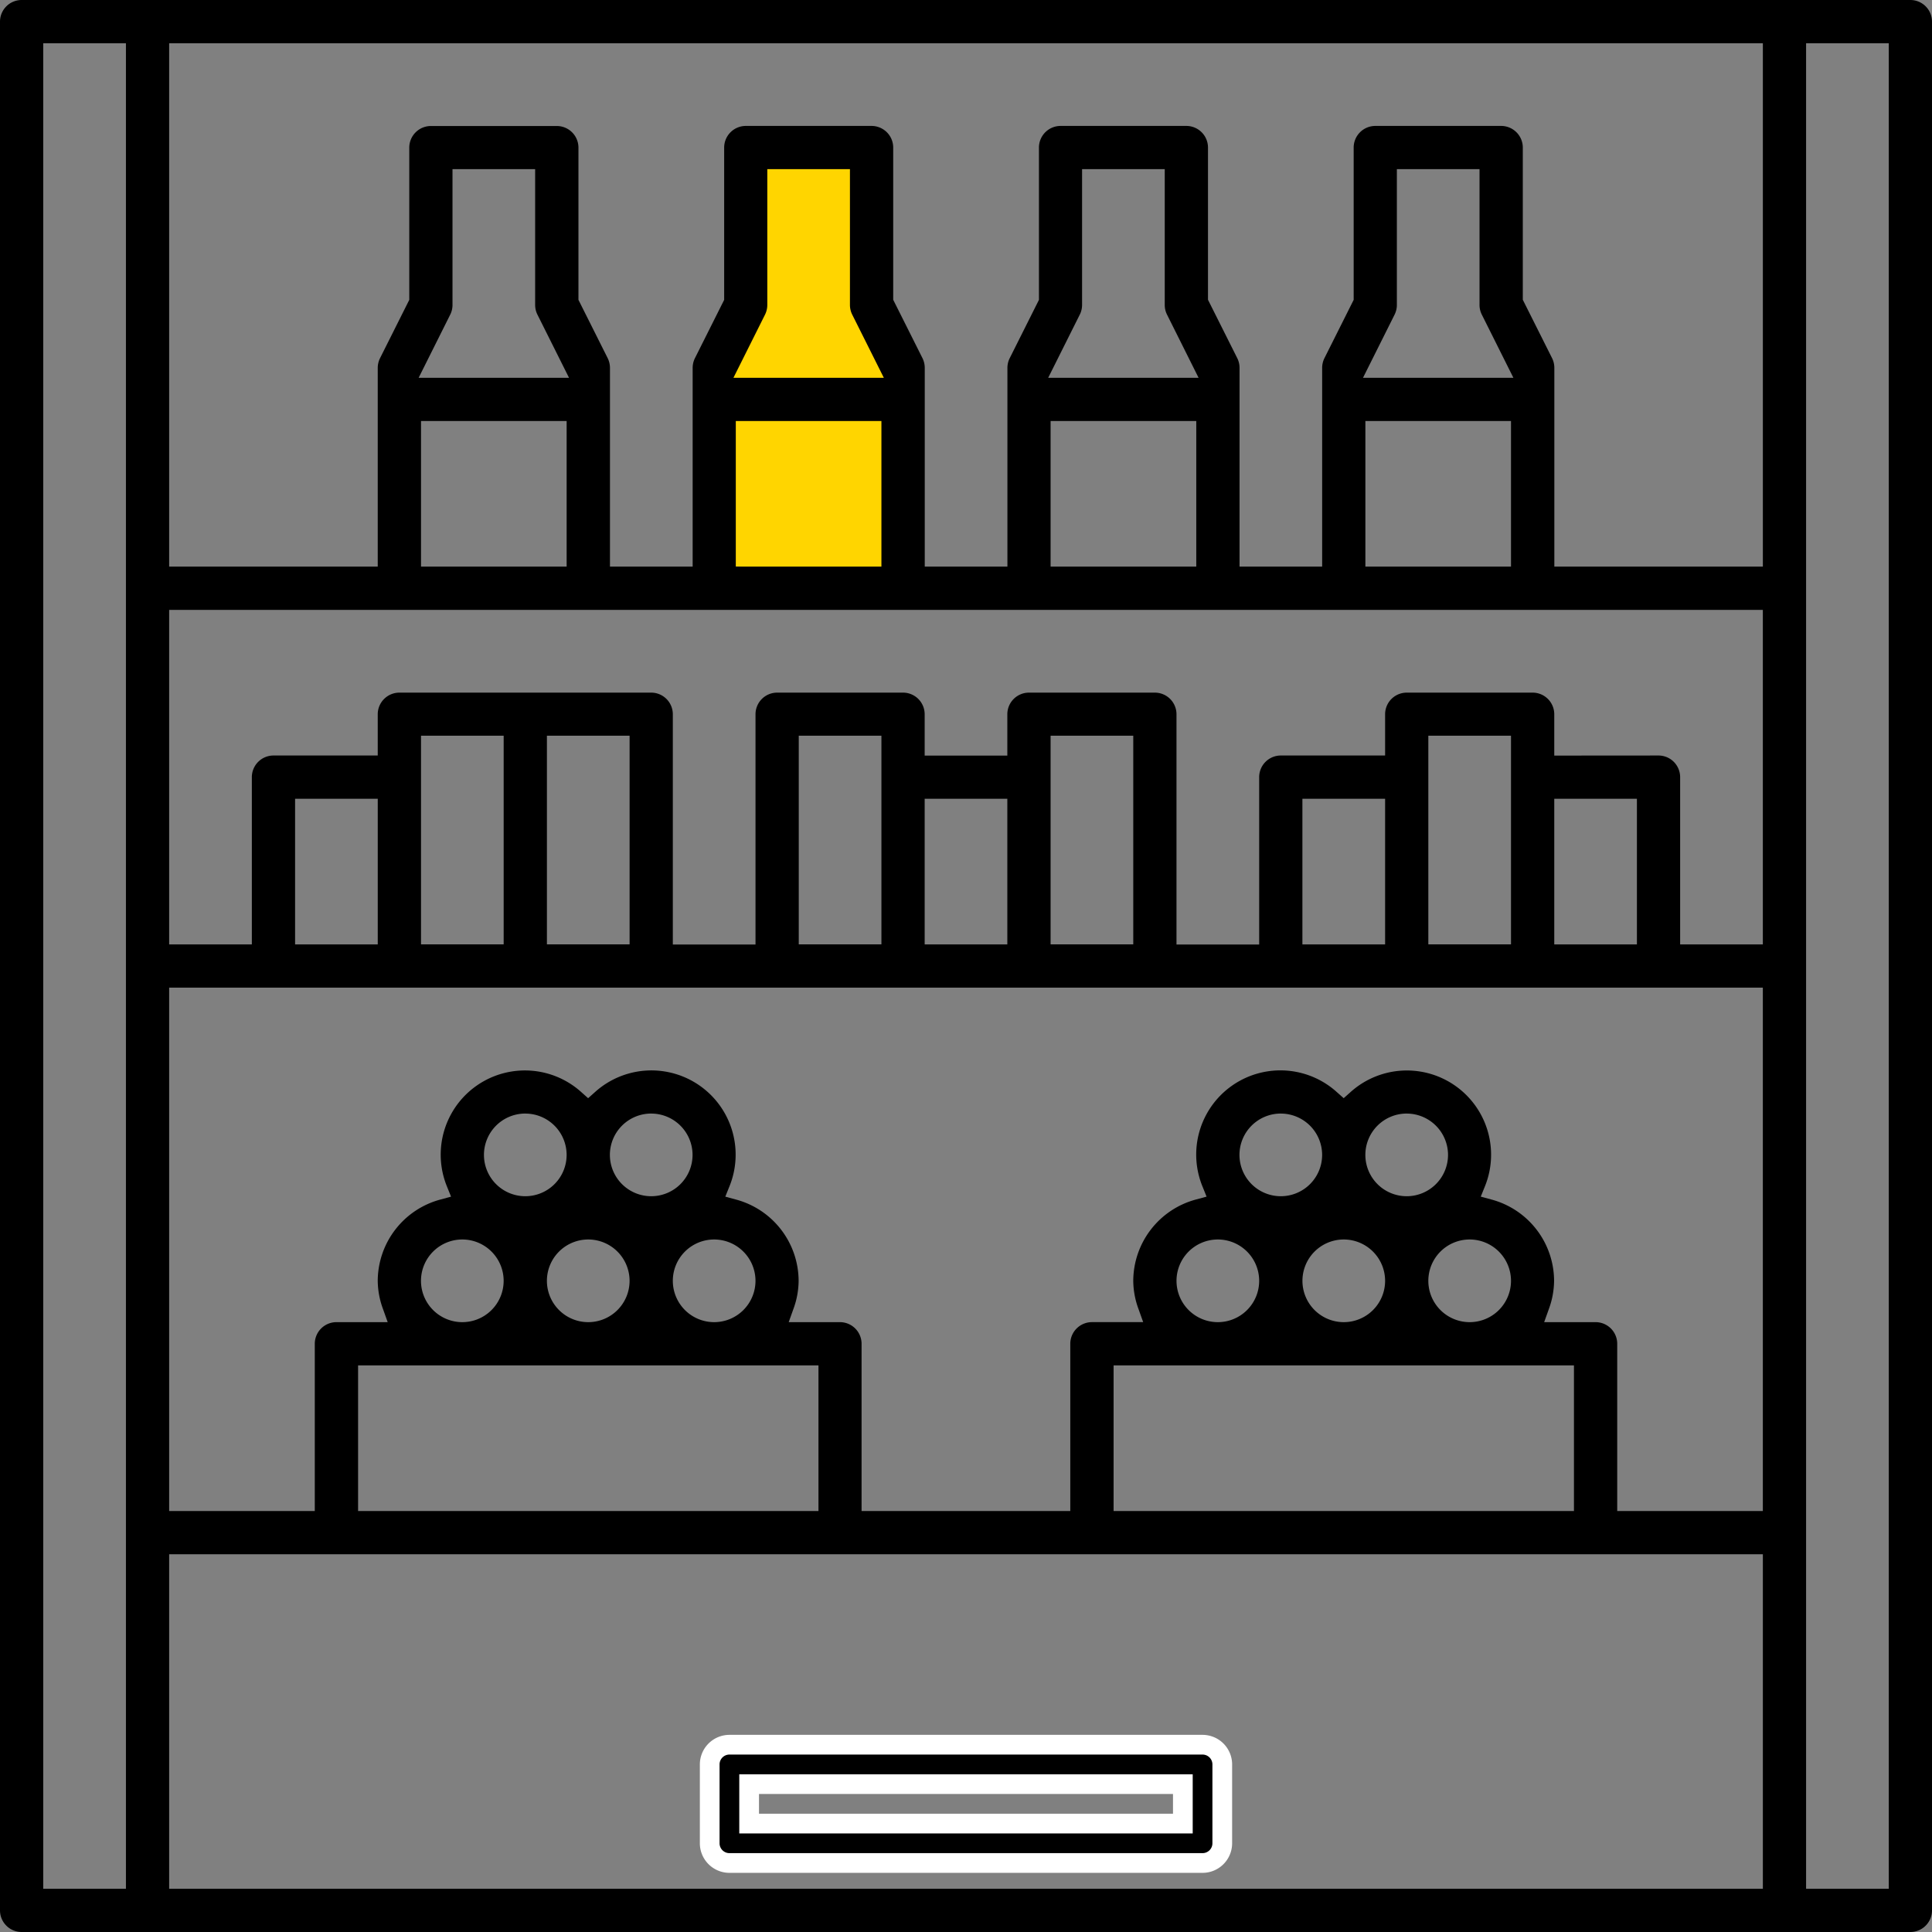 <svg xmlns="http://www.w3.org/2000/svg" width="99" height="99" viewBox="0 0 99 99">
  <rect x="0" y="0" width="99" height="99" fill="#808080" stroke="none"/>
  <g id="Group_4632" data-name="Group 4632" transform="translate(-831 -1681)">
    <path id="Path_120859" data-name="Path 120859" d="M6502.944,2371.742l-1.471,8.121-1.232,4.056.3,8.953,6.639.872,3.367-.872v-8.389l-.907-3.23-1.077-3.513v-6.517h-5.621Z" transform="translate(-5633 -683)" fill="#ffd500"/>
    <g id="grocery-store_2080112" transform="translate(829.5 1679.5)">
      <path id="Subtraction_199" data-name="Subtraction 199" d="M97.893,99H1.108A1.109,1.109,0,0,1,0,97.893V1.108A1.109,1.109,0,0,1,1.108,0H97.893A1.109,1.109,0,0,1,99,1.108V97.893A1.109,1.109,0,0,1,97.893,99ZM92.548,2.217V96.785h4.237V2.217ZM8.668,79.644V96.785H90.333V79.644ZM2.215,2.217V96.785H6.453V2.217ZM81.763,67.75a1.109,1.109,0,0,1,1.107,1.108v8.571h7.462V50.609H8.668v26.82H16.13V68.857A1.11,1.11,0,0,1,17.24,67.75h2.626l-.241-.675a4.255,4.255,0,0,1-.269-1.444,4.331,4.331,0,0,1,3.208-4.163l.549-.149-.213-.528a4.315,4.315,0,0,1,6.9-4.817l.337.3.337-.3a4.317,4.317,0,0,1,6.905,4.817l-.213.528.549.149a4.329,4.329,0,0,1,3.208,4.163,4.227,4.227,0,0,1-.267,1.444l-.241.675h2.626a1.109,1.109,0,0,1,1.108,1.108v8.571H54.844V68.857a1.11,1.11,0,0,1,1.108-1.108h2.627l-.241-.675a4.247,4.247,0,0,1-.267-1.444,4.332,4.332,0,0,1,3.208-4.163l.549-.149-.213-.528a4.314,4.314,0,0,1,6.9-4.817l.339.3.337-.3a4.316,4.316,0,0,1,6.9,4.817l-.213.528.549.149a4.329,4.329,0,0,1,3.208,4.163,4.283,4.283,0,0,1-.267,1.444l-.241.675Zm-24.7,2.215v7.464H80.653V69.965Zm-38.714,0v7.464H41.94V69.965ZM75.31,63.514a2.118,2.118,0,1,0,2.117,2.117A2.12,2.12,0,0,0,75.31,63.514Zm-6.453,0a2.118,2.118,0,1,0,2.119,2.117A2.12,2.12,0,0,0,68.857,63.514Zm-6.453,0a2.118,2.118,0,1,0,2.119,2.117A2.12,2.12,0,0,0,62.4,63.514Zm-25.809,0a2.118,2.118,0,1,0,2.118,2.117A2.12,2.12,0,0,0,36.6,63.514Zm-6.453,0a2.118,2.118,0,1,0,2.119,2.117A2.12,2.12,0,0,0,30.143,63.514Zm-6.452,0a2.118,2.118,0,1,0,2.118,2.117A2.119,2.119,0,0,0,23.691,63.514Zm48.393-6.453A2.118,2.118,0,1,0,74.2,59.178,2.12,2.12,0,0,0,72.083,57.062Zm-6.452,0a2.118,2.118,0,1,0,2.118,2.117A2.12,2.12,0,0,0,65.631,57.062Zm-32.262,0a2.118,2.118,0,1,0,2.119,2.117A2.12,2.12,0,0,0,33.37,57.062Zm-6.453,0a2.118,2.118,0,1,0,2.119,2.117A2.119,2.119,0,0,0,26.917,57.062ZM84.987,38.714a1.109,1.109,0,0,1,1.107,1.108v8.572h4.238V31.252H8.668V48.394h4.237V39.822a1.11,1.11,0,0,1,1.108-1.108h5.343V36.6a1.11,1.11,0,0,1,1.109-1.108h12.9A1.109,1.109,0,0,1,34.477,36.6v11.8h4.237V36.6a1.109,1.109,0,0,1,1.107-1.108h6.453A1.109,1.109,0,0,1,47.382,36.6v2.118h4.236V36.6a1.109,1.109,0,0,1,1.107-1.108h6.453A1.109,1.109,0,0,1,60.286,36.6v11.8h4.237V39.822a1.109,1.109,0,0,1,1.108-1.108h5.345V36.6a1.109,1.109,0,0,1,1.107-1.108h6.453A1.109,1.109,0,0,1,79.644,36.6v2.118ZM79.644,40.93v7.464h4.235V40.93ZM73.191,37.7v10.69h4.236V37.7ZM66.738,40.93v7.464h4.238V40.93ZM53.835,37.7v10.69h4.236V37.7ZM47.382,40.93v7.464h4.236V40.93ZM40.93,37.7v10.69h4.236V37.7Zm-12.905,0v10.69h4.237V37.7Zm-6.451,0v10.69h4.235V37.7ZM15.121,40.93v7.464h4.236V40.93ZM70.472,6.453h6.451a1.11,1.11,0,0,1,1.109,1.108v7.8l1.5,2.992a1.12,1.12,0,0,1,.116.495V29.036H90.333V2.217H8.668V29.036H19.356V18.852a1.129,1.129,0,0,1,.116-.495l1.5-2.992v-7.8a1.109,1.109,0,0,1,1.108-1.108h6.453a1.109,1.109,0,0,1,1.108,1.108v7.8l1.5,2.992a1.129,1.129,0,0,1,.115.495V29.036h4.237V18.852a1.129,1.129,0,0,1,.115-.495l1.5-2.992v-7.8A1.11,1.11,0,0,1,38.21,6.453h6.451A1.11,1.11,0,0,1,45.77,7.561v7.8l1.5,2.992a1.12,1.12,0,0,1,.116.495V29.036h4.236V18.852a1.122,1.122,0,0,1,.116-.495l1.5-2.992v-7.8A1.109,1.109,0,0,1,54.34,6.453h6.452A1.109,1.109,0,0,1,61.9,7.561v7.8l1.5,2.992a1.1,1.1,0,0,1,.117.495V29.036H67.75V18.852a1.122,1.122,0,0,1,.115-.495l1.5-2.992v-7.8A1.11,1.11,0,0,1,70.472,6.453Zm-.507,15.121v7.462h7.462V21.573Zm-16.13,0v7.462H61.3V21.573Zm-16.131,0v7.462h7.462V21.573Zm-16.13,0v7.462h7.462V21.573ZM71.579,8.668v6.958a1.112,1.112,0,0,1-.117.495l-1.619,3.238H77.55L75.931,16.12a1.094,1.094,0,0,1-.117-.495V8.668Zm-16.131,0v6.958a1.118,1.118,0,0,1-.117.495l-1.619,3.238h7.706L59.8,16.12a1.109,1.109,0,0,1-.116-.495V8.668Zm-16.13,0v6.958a1.118,1.118,0,0,1-.116.495l-1.619,3.238h7.707L43.669,16.12a1.112,1.112,0,0,1-.116-.495V8.668Zm-16.131,0v6.958a1.1,1.1,0,0,1-.116.495l-1.619,3.238h7.706L27.538,16.12a1.115,1.115,0,0,1-.116-.495V8.668Z" transform="translate(1.5 1.5)"/>
      <path id="Path_120858" data-name="Path 120858" d="M44.255,53H20.01A1.011,1.011,0,0,0,19,54.01v4.041a1.011,1.011,0,0,0,1.01,1.01H44.255a1.011,1.011,0,0,0,1.01-1.01V54.01A1.011,1.011,0,0,0,44.255,53Zm-1.01,4.041H21.02V55.02H43.245Z" transform="translate(18.868 37.904)"/>
      <path id="Path_120858_-_Outline" data-name="Path 120858 - Outline" d="M20.015,52.5H44.26a1.517,1.517,0,0,1,1.515,1.515v4.041a1.517,1.517,0,0,1-1.515,1.515H20.015A1.517,1.517,0,0,1,18.5,58.056V54.015A1.517,1.517,0,0,1,20.015,52.5ZM44.26,58.561a.506.506,0,0,0,.505-.505V54.015a.506.506,0,0,0-.505-.505H20.015a.506.506,0,0,0-.505.505v4.041a.506.506,0,0,0,.505.505ZM20.52,54.52H43.755v3.031H20.52Zm22.225,1.01H21.531v1.01H42.745Z" transform="translate(18.862 37.898)" fill="#fff"/>
    </g>
  </g>
</svg>
